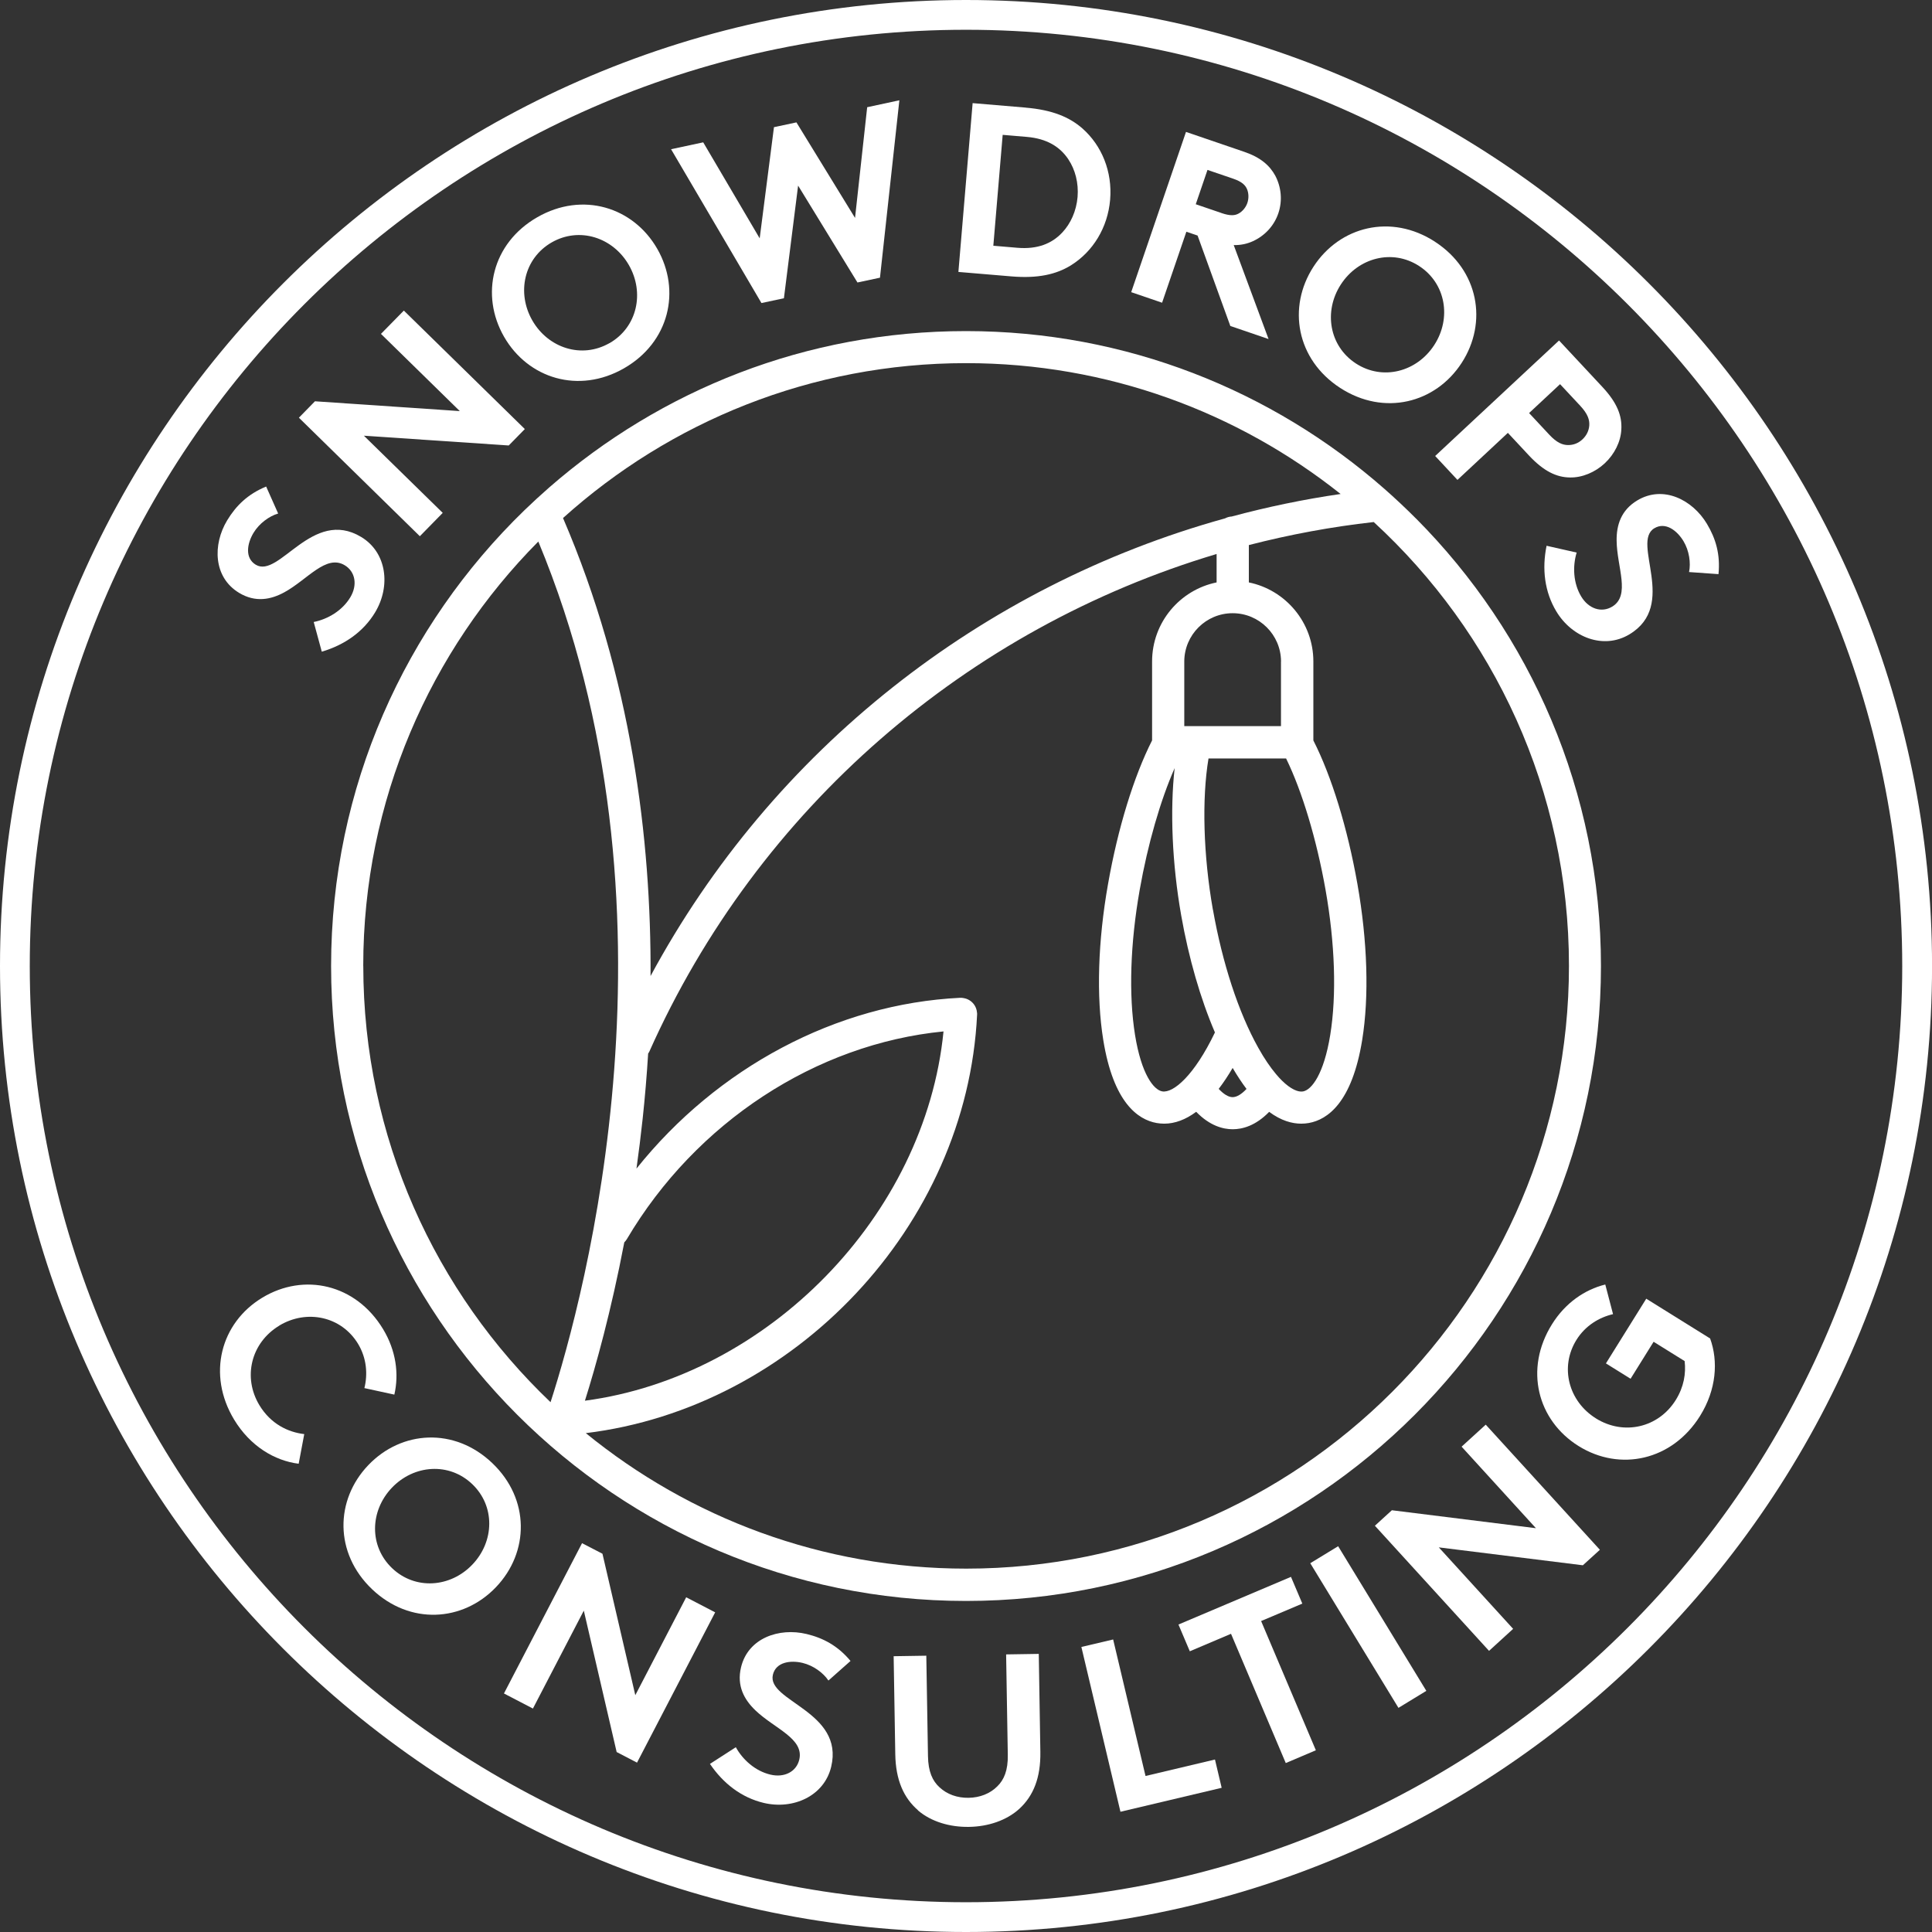 <?xml version="1.0" encoding="UTF-8"?>
<svg id="Layer_1" data-name="Layer 1" xmlns="http://www.w3.org/2000/svg" viewBox="0 0 415.35 415.35">
  <rect x="0" y="0" width="415.35" height="415.35" fill="#333333" stroke="none"/>
  <defs>
    <style>
      .cls-1 {
        fill: #fff;
        stroke-width: 0px;
      }
    </style>
  </defs>
  <g>
    <path class="cls-1" d="m304.43,111.49c-2.2-2.21-4.47-4.34-6.81-6.4-24.04-21.1-55.52-33.91-89.94-33.91s-65.61,12.69-89.6,33.61c-1.82,1.59-3.59,3.22-5.33,4.9-25.62,24.83-41.57,59.58-41.57,97.99,0,75.27,61.23,136.5,136.5,136.5s136.5-61.24,136.5-136.5c0-37.49-15.19-71.49-39.74-96.19m-96.76-33.42c30.41,0,58.4,10.53,80.53,28.13-7.94,1.15-15.75,2.78-23.41,4.84-.52.03-1,.17-1.43.4-52.3,14.49-97.28,49.73-123.51,98.39.15-29.43-4.12-64.28-18.82-98.46,22.98-20.69,53.36-33.3,86.63-33.3m53.08,117.49c-2.06-11.71-2.39-23.84-.94-32.5h16.68c3.45,7.06,6.56,17.4,8.48,28.23,2.04,11.54,2.4,22.62,1.01,31.2-1.37,8.45-4,11.82-5.85,12.15-1.02.19-2.61-.44-4.53-2.33-.42-.41-.85-.88-1.29-1.41-1.19-1.42-2.48-3.27-3.82-5.68-4.24-7.59-7.69-18.13-9.73-29.67m7.22,38.55c-1.06,1.14-2.1,1.77-2.99,1.77s-1.93-.64-2.99-1.78c1.02-1.33,2.02-2.83,3-4.5,1.01,1.72,2,3.22,2.98,4.51m-14.05-37.34c1.63,9.25,4.15,17.95,7.26,25.2-4.44,9.27-8.95,13.08-11.33,12.67-1.85-.33-4.49-3.7-5.85-12.15-1.38-8.58-1.03-19.66,1.01-31.2,1.73-9.8,4.45-19.21,7.51-26.15-1.02,9.06-.55,20.57,1.4,31.62m21.46-54.53v13.89h-20.79v-13.89s0-.03,0-.04c.03-5.71,4.68-10.35,10.4-10.35s10.37,4.64,10.4,10.35c0,.01,0,.03,0,.04m-197.31,65.43c0-35.55,14.39-67.79,37.64-91.23,32.67,78.63,9.96,162.3,2.63,185.03-24.79-23.62-40.26-56.94-40.26-93.81m56.1,59.46c.21-.21.41-.45.57-.72,14.86-25.13,40.67-41.95,68.07-44.64-3.92,39.59-37.74,74.16-77.09,79.39,2.33-7.41,5.62-19.16,8.46-34.04m73.5,70.14c-30.98,0-59.45-10.93-81.77-29.13,44.8-5.45,81.92-44.5,84.12-89.96,0-.06,0-.11,0-.17s.01-.11,0-.16c0-.06-.02-.11-.03-.17-.01-.14-.04-.28-.06-.41-.01-.07-.04-.15-.06-.22-.05-.18-.11-.35-.19-.51,0-.02-.02-.04-.02-.05-.39-.79-1.06-1.4-1.9-1.71-.04-.01-.07-.03-.11-.04-.14-.05-.29-.08-.44-.11-.11-.02-.21-.04-.32-.05-.06,0-.11-.02-.17-.03-.05,0-.09,0-.14.01-.06,0-.13-.01-.19-.01-26.65,1.29-52.27,15.04-69.6,36.72.49-3.49.94-7.09,1.34-10.81.47-4.4.87-9.06,1.17-13.93.08-.13.18-.24.24-.38,23.41-52.51,68.52-91.06,121.97-107.01v6.11c-7.91,1.61-13.87,8.62-13.87,16.99,0,.02,0,.04,0,.07v16.9c-3.93,7.75-7.36,18.88-9.47,30.87-2.18,12.29-2.54,24.19-1.03,33.52,2.17,13.48,7.45,17.16,11.49,17.87.53.09,1.07.14,1.61.14,2.31,0,4.62-.87,6.88-2.55,2.92,3.01,5.77,3.75,7.85,3.75s4.93-.74,7.84-3.74c2.57,1.91,4.92,2.54,6.89,2.54.57,0,1.11-.05,1.62-.14,4.04-.71,9.31-4.39,11.49-17.87,1.51-9.32,1.14-21.23-1.03-33.52-2.12-12-5.54-23.13-9.47-30.86v-16.91s0-.05,0-.07c0-8.37-5.97-15.38-13.87-16.99v-8.03c8.77-2.26,17.73-3.93,26.85-4.95,25.79,23.7,41.97,57.69,41.97,95.4,0,71.46-58.14,129.6-129.6,129.6"/>
    <path class="cls-1" d="m207.68,6.4C96.69,6.4,6.4,96.69,6.4,207.68s90.29,201.27,201.27,201.27,201.28-90.29,201.28-201.27S318.66,6.4,207.68,6.4m0,408.95C93.16,415.35,0,322.19,0,207.68S93.16,0,207.68,0s207.68,93.16,207.68,207.68-93.16,207.67-207.68,207.67"/>
    <path class="cls-1" d="m67.44,133.72c3.03-.6,6.14-2.44,7.86-5.29,1.61-2.67,1.09-5.54-1.19-6.91-4.01-2.41-7.99,3.08-12.96,5.8-2.9,1.59-6.22,2.26-9.74.14-5.57-3.35-5.7-10.41-2.58-15.58,1.91-3.16,4.43-5.65,8.39-7.28l2.58,5.8c-1.91.55-4.06,2.11-5.3,4.16-1.37,2.27-1.92,5.4.49,6.85,5.04,3.03,12.15-12.3,22.66-5.97,5.53,3.33,6.38,10.58,3,16.2-2.52,4.19-6.59,7.02-11.47,8.46l-1.74-6.39Z"/>
  </g>
  <polygon class="cls-1" points="64.26 89.8 67.71 86.27 98.85 88.38 81.9 71.78 86.82 66.77 112.83 92.24 109.37 95.77 78.23 93.67 95.18 110.26 90.26 115.28 64.26 89.8"/>
  <path class="cls-1" d="m115.51,46.7c9.75-5.59,20.64-2.18,25.79,6.79,5.15,8.98,2.6,20.1-7.15,25.69-9.75,5.59-20.64,2.18-25.79-6.79s-2.6-20.1,7.15-25.69m15.53,27.07c5.95-3.42,7.58-10.83,4.16-16.78-3.42-5.96-10.63-8.29-16.59-4.88-5.96,3.42-7.58,10.83-4.17,16.78,3.42,5.96,10.64,8.29,16.59,4.87"/>
  <polygon class="cls-1" points="144.27 32.08 151.18 30.6 163.32 51.24 166.39 27.34 171.22 26.31 183.82 46.85 186.43 23.05 193.35 21.56 189.18 59.7 184.34 60.73 171.58 39.9 168.53 64.12 163.7 65.15 144.27 32.08"/>
  <g>
    <path class="cls-1" d="m220.49,23.14c5.76.48,9.44,2.05,12.21,4.47,4.18,3.69,6.47,9.31,5.96,15.33-.51,6.01-3.71,11.17-8.44,14.11-3.14,1.93-7.03,2.85-12.78,2.37l-11.4-.96,3.06-36.29,11.4.96Zm9.19,11.11c-1.81-2.71-4.64-4.46-8.94-4.82l-5.18-.44-2.01,23.84,5.18.44c4.3.36,7.39-.89,9.62-3.26,1.83-1.93,3.05-4.65,3.31-7.65.25-3.01-.5-5.89-1.98-8.1"/>
    <path class="cls-1" d="m255.05,49.82l-5.22,15.26-6.64-2.27,11.78-34.45,12.55,4.29c3.54,1.21,5.47,2.97,6.65,5.13,1.26,2.41,1.59,5.32.65,8.08-.94,2.76-2.98,4.86-5.46,5.99-1.24.57-2.6.87-4.13.84l7.49,20.2-8.22-2.81-7.04-19.44-2.41-.82Zm7.53-4.02c1.92.65,2.89.55,3.7.11.81-.44,1.54-1.29,1.88-2.27.35-1.03.29-2.15-.08-3-.37-.84-1.06-1.57-2.98-2.23l-5.51-1.88-2.52,7.38,5.51,1.88Z"/>
    <path class="cls-1" d="m308.49,51.97c9.43,6.11,11.38,17.36,5.75,26.04-5.63,8.69-16.69,11.5-26.12,5.39-9.43-6.12-11.38-17.36-5.75-26.05,5.63-8.69,16.69-11.5,26.12-5.39m-16.98,26.19c5.76,3.74,13.1,1.79,16.83-3.97,3.74-5.76,2.51-13.25-3.25-16.99-5.76-3.74-13.1-1.79-16.83,3.97-3.74,5.76-2.51,13.25,3.25,16.99"/>
    <path class="cls-1" d="m324.17,93.06l-10.84,10.11-4.79-5.14,26.63-24.83,9.33,10c3.19,3.42,4.24,6.22,4.06,9.16-.13,2.61-1.47,5.29-3.56,7.24-2.09,1.95-4.86,3.1-7.47,3.05-2.87-.03-5.62-1.3-8.82-4.72l-4.54-4.87Zm8.89.38c1.63,1.75,2.86,2.24,4.08,2.24,1.14,0,2.18-.4,3.06-1.22s1.39-1.87,1.47-3c.08-1.21-.32-2.48-1.95-4.23l-4.33-4.64-6.66,6.21,4.33,4.64Z"/>
    <path class="cls-1" d="m338.95,118.81c-.89,2.96-.73,6.57.98,9.42,1.61,2.68,4.38,3.56,6.66,2.19,4.01-2.41,1.02-8.5.96-14.17-.05-3.31.92-6.56,4.44-8.67,5.58-3.35,11.87-.14,14.97,5.03,1.9,3.17,2.91,6.57,2.49,10.82l-6.33-.45c.41-1.94.04-4.58-1.19-6.63-1.37-2.28-3.87-4.23-6.28-2.78-5.04,3.03,5.17,16.5-5.36,22.81-5.53,3.32-12.34.67-15.71-4.95-2.52-4.19-3.11-9.12-2.09-14.1l6.46,1.46Z"/>
    <path class="cls-1" d="m60.03,285c-6.06,3.66-7.89,11.09-4.26,17.1,2.45,4.05,6.18,5.81,9.64,6.21l-1.2,6.37c-5.18-.64-10.43-3.79-13.88-9.49-5.86-9.71-2.9-20.8,6.06-26.21,8.95-5.41,20.09-2.96,25.96,6.75,2.8,4.63,3.45,9.64,2.43,14.09l-6.44-1.4c.74-3,.49-6.44-1.36-9.51-3.58-5.92-11.03-7.5-16.96-3.92"/>
    <path class="cls-1" d="m105.83,314.54c8.13,7.75,7.96,19.16.81,26.66-7.14,7.49-18.53,8.2-26.66.45-8.13-7.75-7.96-19.17-.81-26.66,7.15-7.49,18.53-8.2,26.66-.45m-21.54,22.59c4.97,4.74,12.54,4.19,17.27-.78,4.74-4.97,4.93-12.55-.04-17.29-4.97-4.74-12.53-4.19-17.27.78-4.74,4.97-4.93,12.55.04,17.29"/>
  </g>
  <polygon class="cls-1" points="125.13 331.76 129.52 334.03 136.58 364.44 147.52 343.39 153.75 346.63 136.95 378.94 132.57 376.66 125.51 346.26 114.57 367.31 108.34 364.07 125.13 331.76"/>
  <g>
    <path class="cls-1" d="m158.19,375.62c1.49,2.71,4.18,5.12,7.42,5.89,3.03.73,5.61-.64,6.22-3.21,1.09-4.55-5.35-6.68-9.44-10.61-2.39-2.29-4.04-5.25-3.08-9.24,1.51-6.32,8.2-8.57,14.07-7.17,3.59.86,6.73,2.52,9.47,5.8l-4.75,4.21c-1.1-1.65-3.23-3.23-5.56-3.79-2.58-.62-5.73-.2-6.38,2.54-1.37,5.72,15.39,7.86,12.53,19.8-1.5,6.27-8.16,9.28-14.53,7.75-4.76-1.14-8.68-4.17-11.53-8.38l5.57-3.59Z"/>
    <path class="cls-1" d="m197.35,389.17c-3.06-2.65-4.79-6.48-4.88-12.04l-.35-21.07,7.02-.11.36,21.59c.05,3.33.97,5.34,2.5,6.72,1.59,1.48,3.78,2.28,6.23,2.24,2.45-.04,4.62-.91,6.15-2.44,1.48-1.43,2.34-3.47,2.28-6.8l-.36-21.59,7.02-.11.34,21.07c.09,5.57-1.51,9.44-4.48,12.2-2.77,2.54-6.76,3.86-10.86,3.92-4.11.07-8.14-1.11-10.99-3.56"/>
  </g>
  <polygon class="cls-1" points="232.48 354.07 239.31 352.46 246.27 381.81 261.2 378.27 262.64 384.35 240.88 389.5 232.48 354.07"/>
  <polygon class="cls-1" points="277.54 339 279.98 344.75 271.12 348.5 282.89 376.28 276.42 379.03 264.65 351.24 255.79 355 253.35 349.25 277.54 339"/>
  <rect class="cls-1" x="290.65" y="331.59" width="7.02" height="36.42" transform="translate(-139.09 204.25) rotate(-31.37)"/>
  <polygon class="cls-1" points="295.58 328.01 299.23 324.68 330.2 328.54 314.22 311.01 319.41 306.28 343.95 333.18 340.29 336.51 309.32 332.66 325.3 350.18 320.12 354.91 295.58 328.01"/>
  <path class="cls-1" d="m343.09,304.93c6,3.74,13.46,2.01,17.17-3.95,1.76-2.82,2.22-5.73,1.91-8.37l-6.67-4.15-4.95,7.95-5.3-3.3,8.67-13.91,13.73,8.55c1.78,4.91,1.35,11.01-2.17,16.66-6,9.62-17.22,12-26.09,6.48-8.88-5.53-11.74-16.57-5.74-26.19,2.86-4.59,7.03-7.45,11.46-8.55l1.67,6.37c-3.01.7-5.96,2.48-7.86,5.52-3.66,5.87-1.69,13.23,4.18,16.89"/>
</svg>